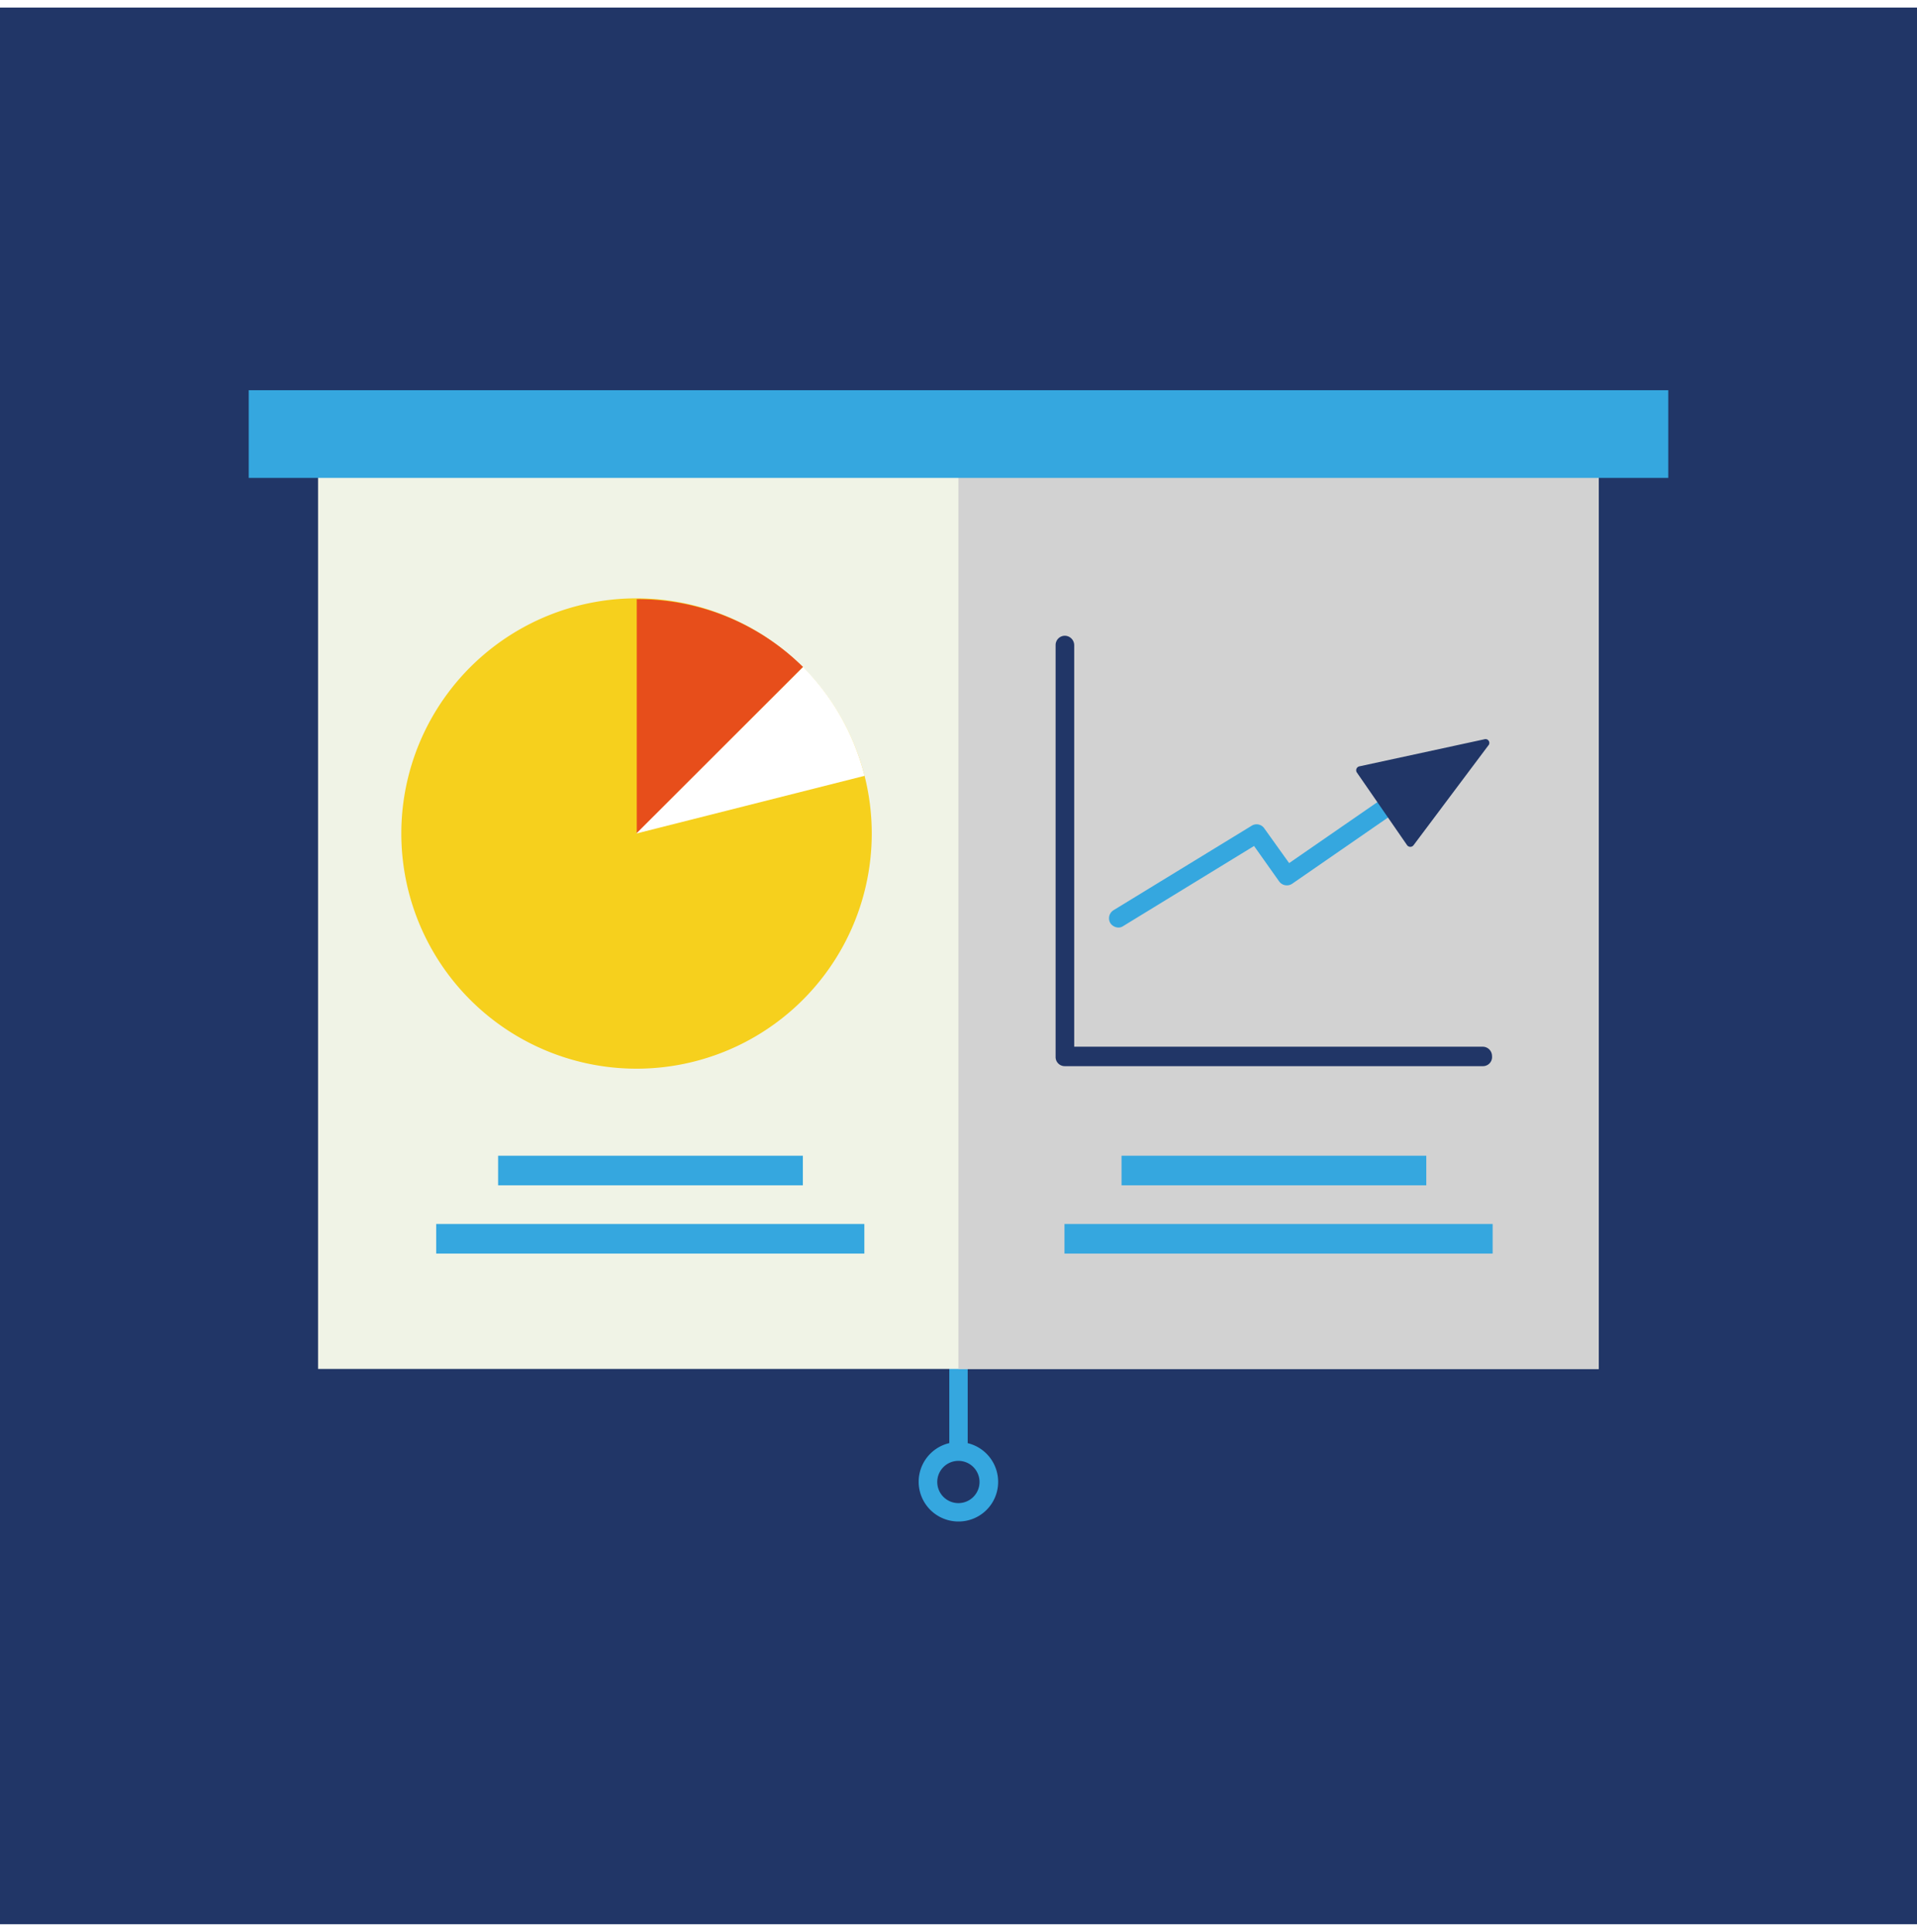 <svg xmlns="http://www.w3.org/2000/svg" viewBox="0 0 90.71 90.71" width="90"><defs><style>.cls-1{fill:#213667;}.cls-2{fill:#35a7df;}.cls-3{fill:#f0f3e6;}.cls-4{fill:#d2d2d2;}.cls-5{fill:#f6d01d;}.cls-6{fill:#e74e1b;}.cls-7{fill:#fff;}</style></defs><title>Fichier 56</title><g id="Calque_2" data-name="Calque 2"><g id="Calque_1-2" data-name="Calque 1"><rect class="cls-1" width="90.71" height="90.71"/><path class="cls-2" d="M45.35,68.7a.44.44,0,0,1-.43-.44V64.43a.44.44,0,1,1,.87,0v3.83A.44.44,0,0,1,45.35,68.7Z"/><path class="cls-2" d="M45.35,71.65a1.88,1.88,0,1,1,1.88-1.87A1.87,1.87,0,0,1,45.35,71.65Zm0-2.87a1,1,0,1,0,1,1A1,1,0,0,0,45.35,68.78Z"/><rect class="cls-3" x="15.05" y="18.37" width="60.6" height="46.06"/><rect class="cls-4" x="45.35" y="18.37" width="30.3" height="46.06"/><path class="cls-5" d="M41.25,39.09a11.13,11.13,0,1,1-.34-2.73A11.14,11.14,0,0,1,41.25,39.09Z"/><path class="cls-6" d="M38,31.21l-7.87,7.88V28A11.11,11.11,0,0,1,38,31.21Z"/><path class="cls-7" d="M40.91,36.36l-10.8,2.73L38,31.21A11.15,11.15,0,0,1,40.91,36.36Z"/><path class="cls-1" d="M70.16,50.1H50.39a.43.43,0,0,1-.44-.44V30.18a.44.44,0,0,1,.44-.45.45.45,0,0,1,.44.45v19H70.16a.44.44,0,0,1,.44.44A.43.43,0,0,1,70.16,50.1Z"/><path class="cls-2" d="M52.92,43.54a.47.47,0,0,1-.38-.21.45.45,0,0,1,.15-.61l6.54-4a.44.44,0,0,1,.59.12L61,40.49l6.28-4.34a.45.45,0,0,1,.61.12.44.44,0,0,1-.11.61l-6.64,4.59a.45.45,0,0,1-.61-.11l-1.19-1.68-6.19,3.79A.39.39,0,0,1,52.92,43.54Z"/><path class="cls-1" d="M64.33,35.91l5.91-1.28a.18.18,0,0,1,.18.3l-3.53,4.71a.19.19,0,0,1-.31,0l-2.37-3.43A.19.19,0,0,1,64.33,35.91Z"/><polygon class="cls-2" points="45.35 18.11 11.77 18.11 11.77 22.26 45.35 22.26 78.94 22.26 78.94 18.11 45.35 18.11"/><rect class="cls-2" x="23.57" y="54.34" width="14.42" height="1.4"/><rect class="cls-2" x="53.07" y="54.34" width="14.42" height="1.4"/><rect class="cls-2" x="20.64" y="57.57" width="20.26" height="1.4"/><rect class="cls-2" x="50.37" y="57.57" width="20.26" height="1.4"/></g></g></svg>